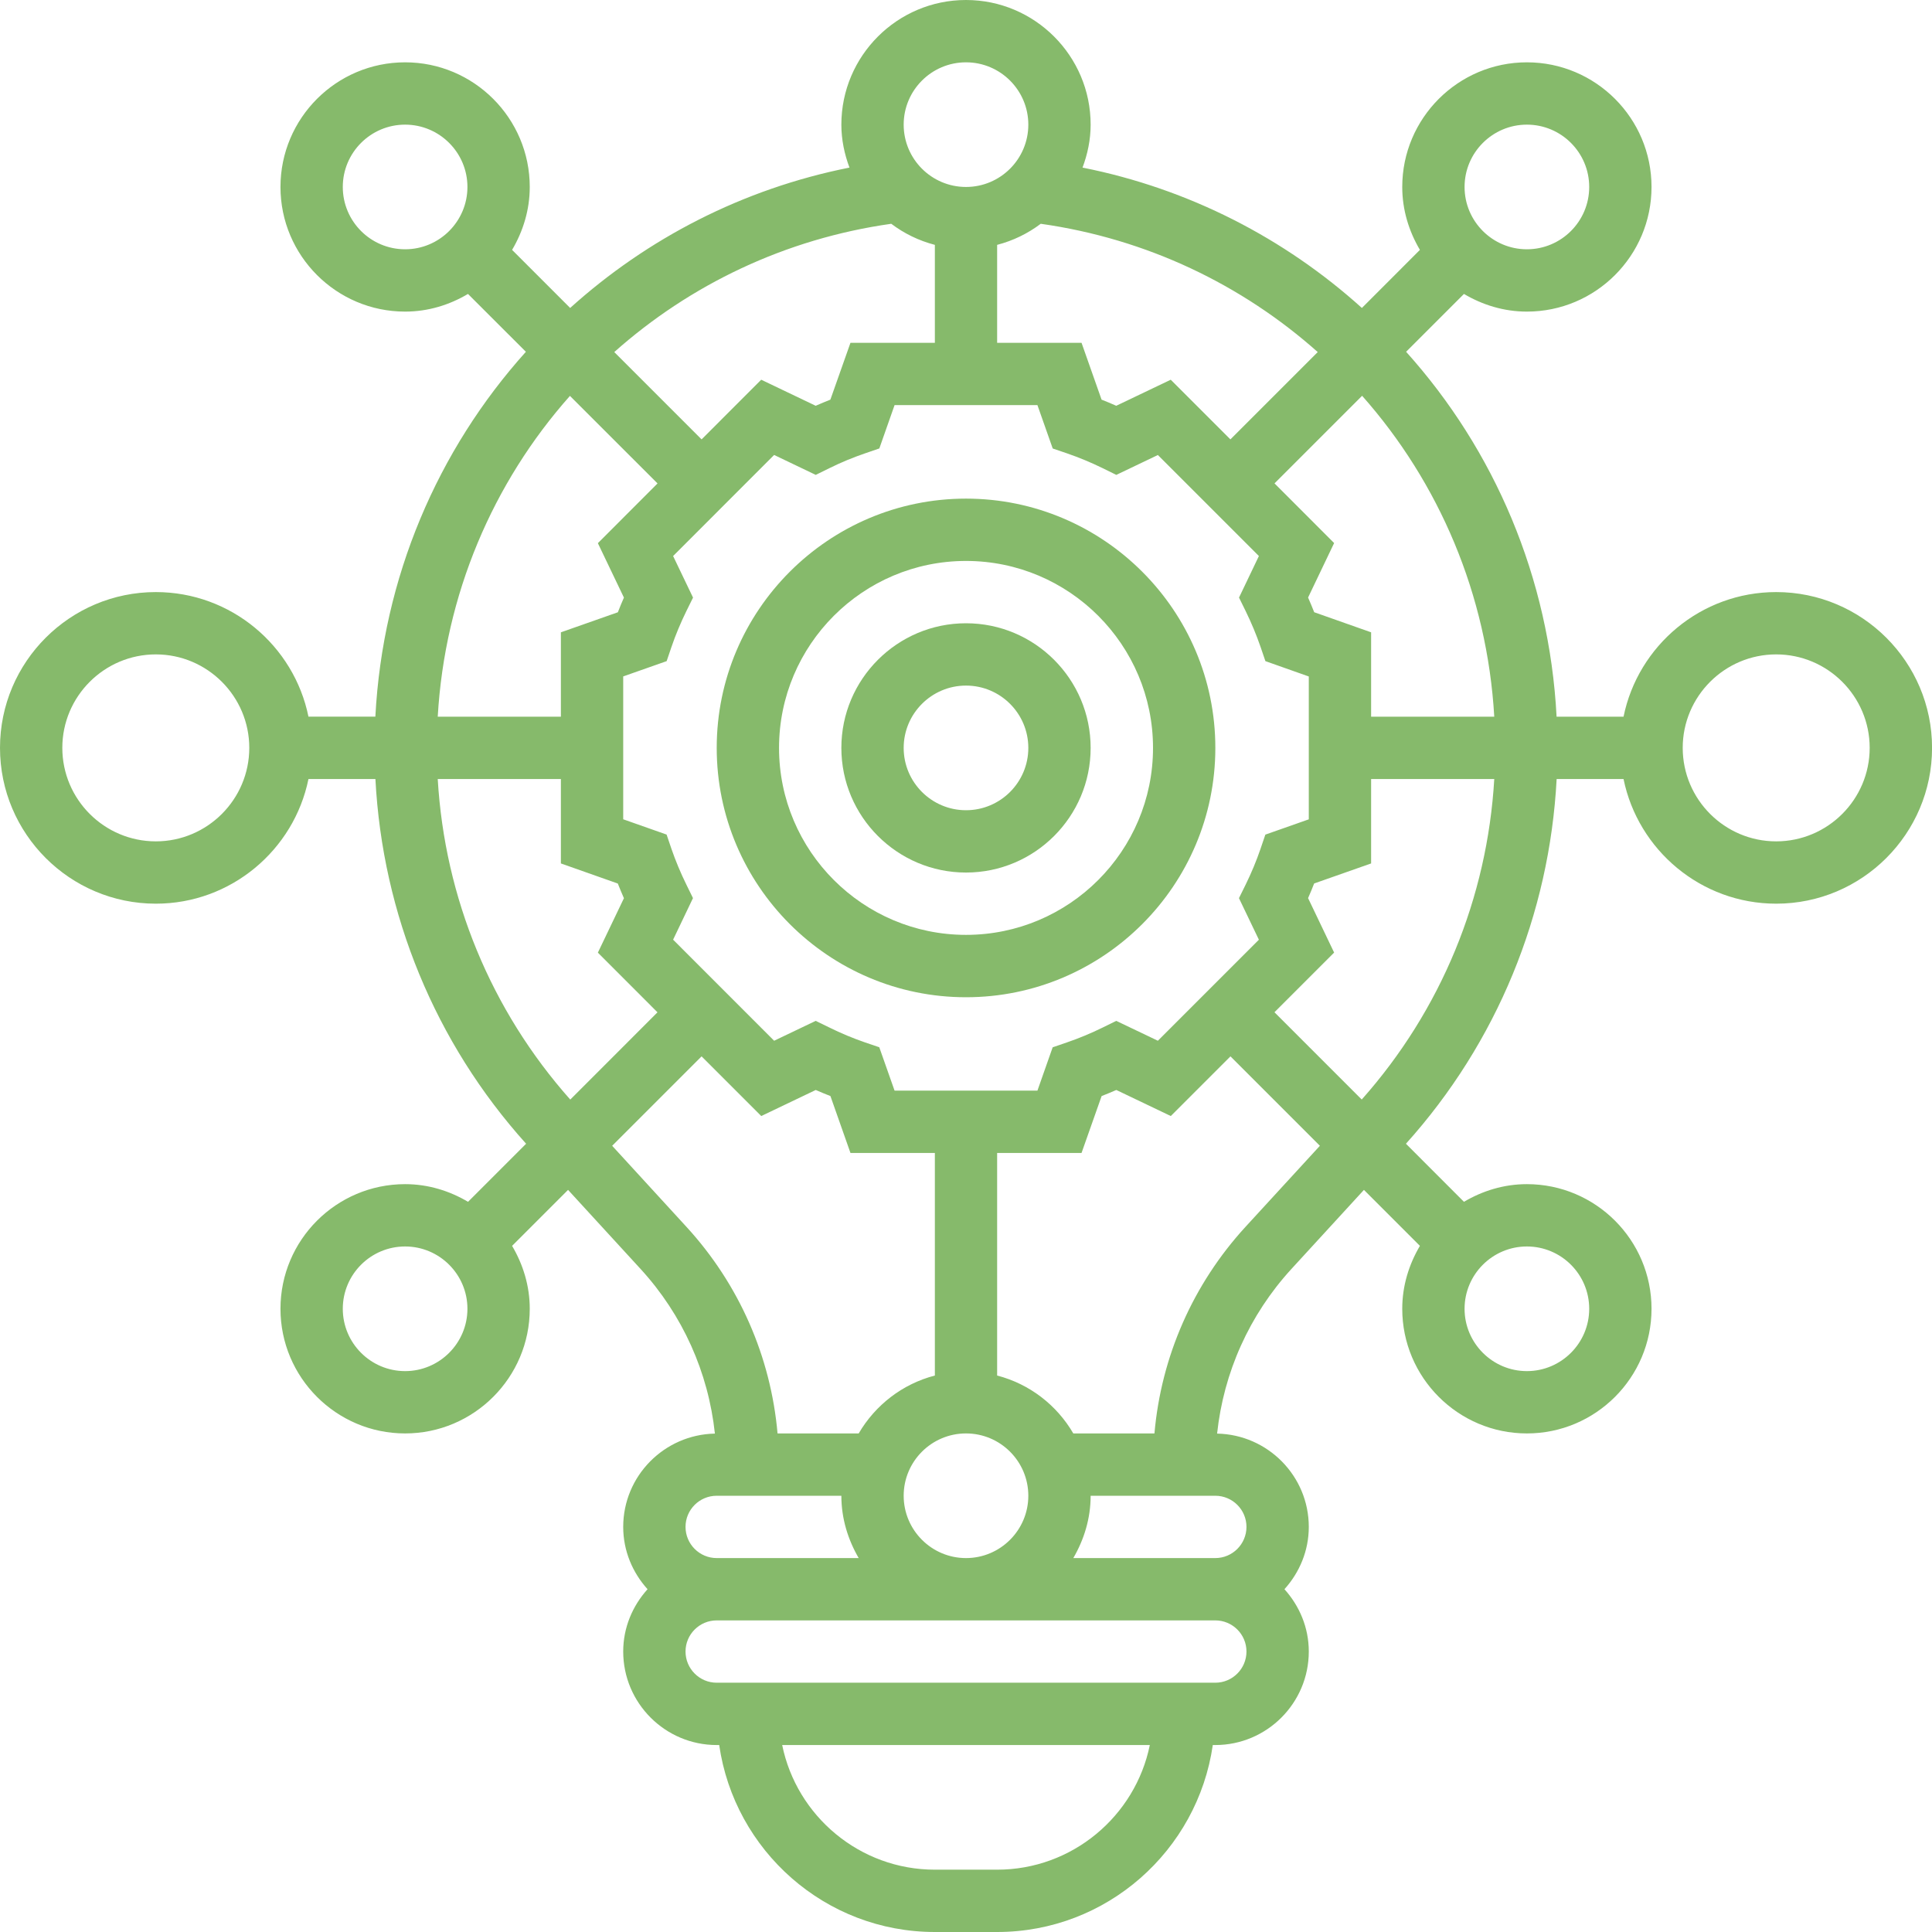 <svg width="35" height="35" viewBox="0 0 35 35" fill="none" xmlns="http://www.w3.org/2000/svg">
<g clip-path="url(#clip0_109_2)">
<path d="M17.5 9.033C15.01 9.033 12.984 11.059 12.984 13.549C12.984 16.039 15.01 18.066 17.5 18.066C19.991 18.066 22.017 16.039 22.017 13.549C22.017 11.059 19.991 9.033 17.5 9.033ZM17.5 16.936C15.633 16.936 14.113 15.417 14.113 13.549C14.113 11.681 15.633 10.162 17.5 10.162C19.369 10.162 20.888 11.681 20.888 13.549C20.888 15.417 19.369 16.936 17.5 16.936Z" fill="#86BA6B"/>
<path d="M17.5 11.291C16.255 11.291 15.242 12.304 15.242 13.549C15.242 14.794 16.255 15.807 17.5 15.807C18.746 15.807 19.758 14.794 19.758 13.549C19.758 12.304 18.746 11.291 17.5 11.291ZM17.5 14.678C16.878 14.678 16.371 14.172 16.371 13.549C16.371 12.926 16.878 12.42 17.5 12.42C18.123 12.42 18.629 12.926 18.629 13.549C18.629 14.172 18.123 14.678 17.5 14.678Z" fill="#86BA6B"/>
<path d="M32.177 10.726C30.815 10.726 29.674 11.697 29.412 12.984H28.199C28.068 10.461 27.071 8.15 25.473 6.373L26.521 5.325C26.857 5.524 27.244 5.645 27.661 5.645C28.907 5.645 29.919 4.632 29.919 3.387C29.919 2.142 28.907 1.129 27.661 1.129C26.416 1.129 25.403 2.142 25.403 3.387C25.403 3.805 25.525 4.191 25.723 4.527L24.672 5.579C23.276 4.32 21.545 3.421 19.611 3.036C19.702 2.793 19.758 2.532 19.758 2.258C19.758 1.013 18.745 0 17.5 0C16.255 0 15.242 1.013 15.242 2.258C15.242 2.532 15.298 2.793 15.389 3.036C13.455 3.421 11.725 4.32 10.329 5.579L9.277 4.527C9.475 4.191 9.597 3.805 9.597 3.387C9.597 2.142 8.584 1.129 7.339 1.129C6.093 1.129 5.081 2.142 5.081 3.387C5.081 4.632 6.093 5.645 7.339 5.645C7.756 5.645 8.143 5.524 8.478 5.325L9.527 6.373C7.929 8.15 6.932 10.461 6.8 12.983H5.588C5.326 11.697 4.185 10.726 2.823 10.726C1.266 10.726 0 11.992 0 13.548C0 15.105 1.266 16.371 2.823 16.371C4.185 16.371 5.326 15.399 5.588 14.113H6.801C6.929 16.563 7.881 18.887 9.531 20.72L8.479 21.772C8.143 21.573 7.756 21.452 7.339 21.452C6.093 21.452 5.081 22.464 5.081 23.71C5.081 24.955 6.093 25.968 7.339 25.968C8.584 25.968 9.597 24.955 9.597 23.71C9.597 23.292 9.475 22.906 9.277 22.57L10.291 21.556L11.607 22.991C12.367 23.821 12.833 24.863 12.951 25.971C12.033 25.989 11.29 26.739 11.29 27.661C11.29 28.096 11.46 28.49 11.731 28.79C11.46 29.091 11.29 29.484 11.29 29.919C11.29 30.853 12.05 31.613 12.984 31.613H13.029C13.305 33.525 14.949 35 16.936 35H18.064C20.051 35 21.695 33.525 21.971 31.613H22.016C22.95 31.613 23.71 30.853 23.71 29.919C23.71 29.484 23.54 29.091 23.269 28.79C23.54 28.49 23.71 28.096 23.71 27.661C23.71 26.739 22.967 25.989 22.049 25.971C22.167 24.863 22.633 23.822 23.393 22.991L24.709 21.556L25.723 22.57C25.525 22.906 25.403 23.292 25.403 23.71C25.403 24.955 26.416 25.968 27.661 25.968C28.907 25.968 29.919 24.955 29.919 23.71C29.919 22.464 28.907 21.452 27.661 21.452C27.244 21.452 26.857 21.573 26.521 21.772L25.47 20.72C27.119 18.887 28.071 16.563 28.2 14.113H29.412C29.675 15.399 30.815 16.371 32.178 16.371C33.734 16.371 35.001 15.105 35.001 13.548C35.001 11.992 33.734 10.726 32.177 10.726ZM2.823 15.242C1.889 15.242 1.129 14.482 1.129 13.548C1.129 12.615 1.889 11.855 2.823 11.855C3.756 11.855 4.516 12.615 4.516 13.548C4.516 14.482 3.756 15.242 2.823 15.242ZM27.07 12.984H24.839V11.455L23.808 11.091C23.773 11.002 23.736 10.914 23.697 10.825L24.169 9.838L23.089 8.757L24.676 7.17C26.069 8.742 26.942 10.77 27.07 12.984ZM22.835 15.379C22.762 15.593 22.672 15.81 22.566 16.026L22.445 16.271L22.806 17.024L20.976 18.854L20.222 18.494L19.976 18.615C19.764 18.719 19.546 18.81 19.329 18.884L19.07 18.973L18.794 19.758H16.206L15.929 18.972L15.67 18.884C15.453 18.809 15.235 18.719 15.024 18.614L14.777 18.494L14.024 18.854L12.194 17.023L12.554 16.27L12.434 16.025C12.328 15.81 12.238 15.592 12.164 15.378L12.076 15.119L11.29 14.842V12.254L12.077 11.977L12.165 11.718C12.238 11.504 12.329 11.286 12.434 11.071L12.555 10.826L12.194 10.073L14.024 8.242L14.778 8.603L15.024 8.482C15.236 8.377 15.454 8.287 15.671 8.213L15.93 8.124L16.206 7.339H18.794L19.071 8.125L19.33 8.213C19.547 8.288 19.765 8.378 19.977 8.482L20.223 8.603L20.976 8.243L22.806 10.073L22.446 10.826L22.567 11.072C22.672 11.287 22.762 11.504 22.836 11.719L22.924 11.977L23.71 12.255V14.843L22.923 15.12L22.835 15.379ZM17.5 28.226C16.877 28.226 16.371 27.719 16.371 27.097C16.371 26.474 16.877 25.968 17.5 25.968C18.123 25.968 18.629 26.474 18.629 27.097C18.629 27.719 18.123 28.226 17.5 28.226ZM27.661 2.258C28.284 2.258 28.79 2.764 28.79 3.387C28.79 4.01 28.284 4.516 27.661 4.516C27.039 4.516 26.532 4.01 26.532 3.387C26.532 2.764 27.039 2.258 27.661 2.258ZM22.29 7.96L21.209 6.879L20.222 7.351C20.135 7.312 20.045 7.275 19.956 7.24L19.593 6.21H18.064V4.436C18.355 4.36 18.621 4.23 18.854 4.054C20.778 4.326 22.502 5.159 23.872 6.378L22.29 7.96ZM17.5 1.129C18.123 1.129 18.629 1.635 18.629 2.258C18.629 2.881 18.123 3.387 17.5 3.387C16.877 3.387 16.371 2.881 16.371 2.258C16.371 1.635 16.877 1.129 17.5 1.129ZM16.146 4.054C16.379 4.23 16.645 4.36 16.936 4.436V6.21H15.407L15.043 7.24C14.954 7.275 14.865 7.312 14.777 7.351L13.79 6.879L12.71 7.96L11.128 6.378C12.498 5.159 14.222 4.326 16.146 4.054ZM7.339 4.516C6.716 4.516 6.21 4.01 6.21 3.387C6.21 2.764 6.716 2.258 7.339 2.258C7.961 2.258 8.468 2.764 8.468 3.387C8.468 4.01 7.961 4.516 7.339 4.516ZM10.325 7.172L11.912 8.758L10.831 9.84L11.303 10.826C11.264 10.915 11.227 11.004 11.193 11.092L10.161 11.455V12.984H7.93C8.058 10.77 8.931 8.742 10.325 7.172ZM7.93 14.113H10.161V15.642L11.192 16.006C11.227 16.094 11.264 16.183 11.303 16.272L10.831 17.258L11.911 18.339L10.331 19.92C8.893 18.301 8.056 16.264 7.93 14.113ZM7.339 24.839C6.716 24.839 6.21 24.332 6.21 23.71C6.21 23.087 6.716 22.581 7.339 22.581C7.961 22.581 8.468 23.087 8.468 23.71C8.468 24.332 7.961 24.839 7.339 24.839ZM11.09 20.757L12.71 19.137L13.791 20.218L14.778 19.746C14.865 19.785 14.955 19.821 15.044 19.856L15.407 20.887H16.936V24.919C16.347 25.072 15.856 25.455 15.556 25.968H14.086C13.963 24.577 13.39 23.267 12.438 22.228L11.09 20.757ZM12.984 27.097H15.242C15.242 27.51 15.362 27.892 15.556 28.226H12.984C12.672 28.226 12.419 27.972 12.419 27.661C12.419 27.35 12.672 27.097 12.984 27.097ZM18.064 33.871H16.936C15.573 33.871 14.432 32.899 14.17 31.613H20.83C20.568 32.899 19.427 33.871 18.064 33.871ZM22.016 30.484H12.984C12.672 30.484 12.419 30.23 12.419 29.919C12.419 29.608 12.672 29.355 12.984 29.355H22.016C22.328 29.355 22.581 29.608 22.581 29.919C22.581 30.23 22.328 30.484 22.016 30.484ZM22.581 27.661C22.581 27.972 22.328 28.226 22.016 28.226H19.444C19.638 27.892 19.758 27.51 19.758 27.097H22.016C22.328 27.097 22.581 27.35 22.581 27.661ZM22.561 22.228C21.61 23.267 21.036 24.577 20.914 25.968H19.444C19.145 25.455 18.653 25.072 18.064 24.919V20.887H19.593L19.957 19.856C20.046 19.821 20.135 19.785 20.223 19.746L21.21 20.218L22.291 19.137L23.911 20.757L22.561 22.228ZM27.661 22.581C28.284 22.581 28.79 23.087 28.79 23.71C28.79 24.332 28.284 24.839 27.661 24.839C27.039 24.839 26.532 24.332 26.532 23.71C26.532 23.087 27.039 22.581 27.661 22.581ZM24.669 19.919L23.088 18.338L24.169 17.257L23.697 16.27C23.736 16.182 23.773 16.093 23.807 16.005L24.839 15.642V14.113H27.07C26.944 16.264 26.107 18.301 24.669 19.919ZM32.177 15.242C31.244 15.242 30.484 14.482 30.484 13.548C30.484 12.615 31.244 11.855 32.177 11.855C33.111 11.855 33.871 12.615 33.871 13.548C33.871 14.482 33.111 15.242 32.177 15.242Z" fill="#86BA6B"/>
</g>
<defs>
<clipPath id="clip0_109_2">
<rect width="35" height="35" fill="white"/>
</clipPath>
</defs>
</svg>
